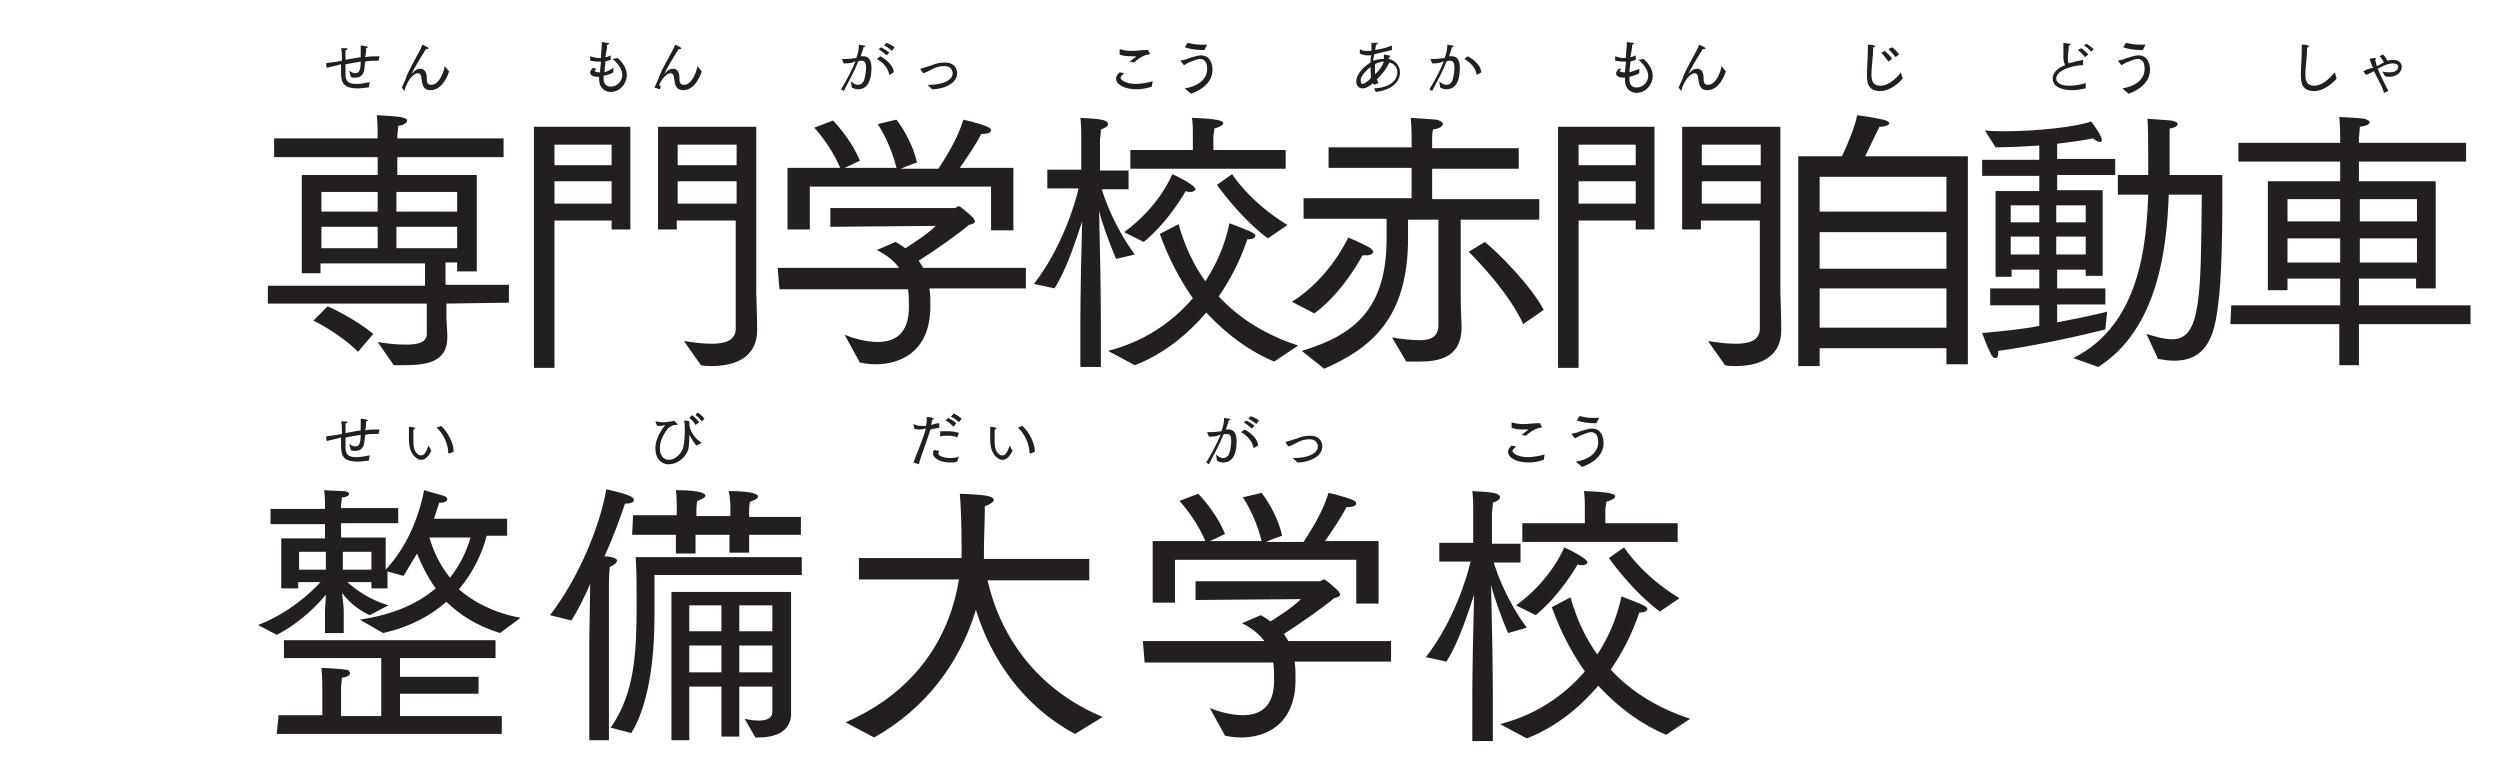 <?xml version="1.0" encoding="utf-8"?>
<!-- Generator: Adobe Illustrator 25.2.0, SVG Export Plug-In . SVG Version: 6.00 Build 0)  -->
<svg version="1.1" id="Layer_1" xmlns="http://www.w3.org/2000/svg" xmlns:xlink="http://www.w3.org/1999/xlink" x="0px" y="0px"
	 viewBox="0 0 280 86.4" style="enable-background:new 0 0 280 86.4;" xml:space="preserve">
<style type="text/css">
	.st0{fill:#231F20;}
</style>
<g>
	<g>
		<path class="st0" d="M30,32l17.6,0l0-2.5l-11.7,0l0,1.1l-2.1,0l0-11l8.5,0l0-2l-11.6,0l0-2.1l11.6,0l0-0.3c0,0,0-1.6-0.1-2.3
			c0.2,0,1.8,0.1,2.6,0.2c0.5,0.1,0.8,0.2,0.8,0.4c0,0.2-0.3,0.5-1,0.6c0,0.2-0.1,1.1-0.1,1.1l0,0.3l11.9,0l0,2.1l-11.9,0l0,2l8.9,0
			l0,10.8l-2.2,0l0-1l-1.3,0l0,2.5l7.1,0l0,2L50,34l0,1.6c0,0.5,0.1,1.5,0.1,2c0,0.1,0,0.1,0,0.2c0,2.9-2.6,3.1-4.9,3.1
			c-0.4,0-0.7,0-1.1,0l-1.8-2.6c0.5,0.1,1.9,0.3,3.1,0.3c1.3,0,2.4-0.2,2.4-1.2l0-3.4L30,34L30,32z M36.7,34.3c0,0,3.1,1.4,5.1,3.1
			l-1.7,2c-2.1-2.1-5-3.5-5-3.5L36.7,34.3z M42.3,23.7l0-2.2l-6.3,0l0,2.2L42.3,23.7z M42.3,27.8l0-2.4l-6.3,0l0,2.4L42.3,27.8z
			 M51.2,23.7l0-2.2l-6.8,0l0,2.2L51.2,23.7z M51.2,27.8l0-2.4l-6.8,0l0,2.4L51.2,27.8z"/>
		<path class="st0" d="M59.8,14.2l10.8,0l0,11.5l-2.1,0l0-1l-6.4,0l0,16.5l-2.3,0L59.8,14.2z M68.5,18.5l0-2.3l-6.4,0l0,2.3
			L68.5,18.5z M68.5,22.8l0-2.5l-6.4,0l0,2.5L68.5,22.8z M76.6,38.2c0.7,0.1,1.9,0.3,3.1,0.3c1.4,0,2.7-0.3,2.7-1.7l0-12.1l-6.6,0
			l0,1l-2.1,0l0-11.5l11,0l0,18.5c0,0,0.1,2.8,0.1,4.3c0,3.1-2.6,4-5.1,4c-0.4,0-0.8,0-1.2-0.1L76.6,38.2z M82.5,18.5l0-2.3l-6.6,0
			l0,2.3L82.5,18.5z M82.5,22.8l0-2.5l-6.6,0l0,2.5L82.5,22.8z"/>
		<path class="st0" d="M87.1,30l13.6,0c-0.5-0.7-1.3-1.4-2.5-2l2.1-0.9c0.4,0.2,0.8,0.5,1.1,0.7c1.1-0.7,2.5-1.6,3.4-2.5L93,25.4
			l0-2.1l13.9,0c0.2,0,0.3-0.2,0.5-0.2c0.2,0,1.4,1.1,1.6,1.3c0.1,0.2,0.2,0.3,0.2,0.4c0,0.2-0.3,0.3-0.7,0.4c-0.6,0.6-4,3-5.6,4
			c0.2,0.3,0.3,0.5,0.5,0.8l11.5,0l0,2.3l-10.8,0c0.1,0.7,0.1,1.3,0.1,1.9c0,0,0,0.1,0,0.1c0,5.2-3.5,6.5-6.1,6.5
			c-0.7,0-1.3-0.1-1.8-0.2l-1.7-3.1c1,0.4,2.4,0.8,3.7,0.8c1.8,0,3.5-0.8,3.5-3.9c0,0,0,0,0-0.1c0-0.6,0-1.2-0.1-1.9l-14.4,0
			L87.1,30z M88.2,18.8l5.9,0c-1.1-2.6-2.9-4.5-2.9-4.5l2.1-0.8c0,0,2,2,3,4.5c0,0-1.2,0.6-1.7,0.8l5.8,0c-0.7-2.9-2.1-4.9-2.1-4.9
			l2.1-0.5c0,0,1.7,2.1,2.3,4.8c0,0-1.2,0.4-1.8,0.7l4.2,0c0.7-1.1,2.1-3.2,2.8-5.5c0,0,1.8,0.4,2.7,0.8c0.3,0.1,0.4,0.3,0.4,0.4
			c0,0.2-0.3,0.4-1,0.4c0,0-0.1,0-0.1,0c-0.6,1.2-1.7,2.8-2.4,3.8l6,0l0,7l-2.5,0l0-4.9l-20.3,0l0,4.8l-2.5,0L88.2,18.8z"/>
		<path class="st0" d="M121,35.9c0-2.1,0.1-7.7,0.2-11.1c-0.7,2.1-1.7,5.3-3.1,7.5l-2.3-0.5c3.1-4,4.6-8.9,5-10.7l-3.5,0l0-2.1
			l3.8,0l0-3.9c0,0,0-1.3-0.1-1.9c2.1,0.1,3.1,0.2,3.1,0.7c0,0.2-0.2,0.4-0.8,0.6c0,0.4-0.1,1.1-0.1,1.1l0,3.5l3.2,0l0,2.1l-3,0
			c0.3,1,1.4,4.2,3.7,7.3L125,29c-0.8-1.9-1.6-4.1-1.9-5.4c0.1,3.8,0.2,9.6,0.2,12.5l0,5l-2.3,0L121,35.9z M124.1,39.3
			c3.9-1,7.1-3.1,9.5-5.9c-1.4-2-2.7-4.4-3.7-7.2l2.1-1.1c0.7,2.5,1.7,4.6,3,6.4c1.3-2,2.2-4.1,2.7-6.5c2.1,0.8,2.9,1.1,2.9,1.4
			c0,0.2-0.3,0.4-0.7,0.4c-0.1,0-0.1,0-0.2,0c-0.8,2.4-1.9,4.5-3.2,6.4c2.4,2.6,5.5,4.4,8.9,5.5l-2.7,1.8c-2.6-1.1-5.2-2.9-7.6-5.5
			c-2.2,2.6-4.9,4.7-8,5.9L124.1,39.3z M125.9,26c4-2.9,5.4-6.5,5.4-6.5s1.5,0.7,2,1.1c0.4,0.2,0.6,0.5,0.6,0.6s-0.2,0.3-0.6,0.3
			c-0.2,0-0.3,0-0.5-0.1c0,0-1.8,3.3-4.7,5.7L125.9,26z M126.6,16.8l7,0l0-2.1c0,0,0-0.9-0.1-1.5c2.8,0.1,3.5,0.3,3.5,0.6
			c0,0.2-0.3,0.4-1,0.6c0,0.3-0.1,0.8-0.1,0.8l0,1.6l8.1,0l0,2.1l-17.4,0L126.6,16.8z M138,19.5c0,0,1.9,3.1,6.2,5.7l-2.2,1.5
			c-3.2-2.4-5.7-6-5.7-6L138,19.5z"/>
		<path class="st0" d="M144.7,33.8c4.3-2.7,6.3-7.2,6.3-7.2s1.7,0.7,2.5,1.2c0.2,0.2,0.3,0.3,0.3,0.4c0,0.2-0.3,0.4-0.8,0.4
			c-0.1,0-0.2,0-0.4,0c0,0-2.2,4.2-5.4,6.5L144.7,33.8z M145.8,39.3c6-1.8,9.5-4.8,9.5-12.6c0-0.1,0-0.2,0-0.2l0-2l-9.3,0l0-2.3
			l12.1,0l0-3.4l-9.3,0l0-2.3l9.3,0l0-1c0,0,0-1.4-0.1-2.3c0,0,1.8,0.1,2.9,0.2c0.4,0.1,0.7,0.3,0.7,0.5c0,0.2-0.3,0.5-1.1,0.6
			c-0.1,0.4-0.1,0.8-0.1,1.2c0,0.2,0,0.3,0,0.3l0,0.6l9.7,0l0,2.3l-9.7,0l0,3.4l12,0l0,2.3l-8.8,0l0,8.5c0,1.8,0.1,3.2,0.1,3.4
			c0,0,0,0,0,0.1c0,3.4-2.4,3.9-4.8,3.9c-0.5,0-0.9,0-1.4,0c0,0-1.4-2.4-1.6-2.7c1.2,0.2,2.3,0.3,3.1,0.3c1.3,0,2.1-0.4,2.1-1.7
			l0-11.8l-3.4,0l0,2.1c0,8.9-4.1,12.3-9.4,14.6L145.8,39.3z M166.3,27.1c1.4,1.1,5.1,4.8,6.6,7.6l-2.3,1.6
			c-1.5-3.3-4.8-6.8-6.1-8.1L166.3,27.1z"/>
		<path class="st0" d="M174.5,14.2l10.8,0l0,11.5l-2.1,0l0-1l-6.4,0l0,16.5l-2.3,0L174.5,14.2z M183.2,18.5l0-2.3l-6.4,0l0,2.3
			L183.2,18.5z M183.2,22.8l0-2.5l-6.4,0l0,2.5L183.2,22.8z M191.3,38.2c0.7,0.1,1.9,0.3,3.1,0.3c1.4,0,2.7-0.3,2.7-1.7l0-12.1
			l-6.6,0l0,1l-2.1,0l0-11.5l11,0l0,18.5c0,0,0.1,2.8,0.1,4.3c0,3.1-2.6,4-5.1,4c-0.4,0-0.8,0-1.2-0.1L191.3,38.2z M197.2,18.5
			l0-2.3l-6.6,0l0,2.3L197.2,18.5z M197.2,22.8l0-2.5l-6.6,0l0,2.5L197.2,22.8z"/>
		<path class="st0" d="M201.4,17.5l4.9,0c0.8-1.7,1.5-3.5,1.7-4.6c0,0,1.6,0.2,2.9,0.5c0.5,0.1,0.7,0.3,0.7,0.4
			c0,0.2-0.4,0.4-1.1,0.4c0,0-0.9,1.8-1.6,3.3l11.5,0l0,23.3l-2.4,0l0-1.8l-14.2,0l0,2l-2.4,0L201.4,17.5z M218,23.7l0-3.9l-14.2,0
			l0,3.9L218,23.7z M218,30.1l0-4.1l-14.2,0l0,4.1L218,30.1z M218,36.7l0-4.4l-14.2,0l0,4.4L218,36.7z"/>
		<path class="st0" d="M222.9,32.3l5.5,0l0-2.1l-3.1,0V31l-1.8,0l0-9.6l4.9,0l0-1.7l-6.4,0l0-1.8l6.4,0l0-1.6
			c-1.6,0.1-3.4,0.2-4.9,0.2l-1.2-1.9c0.7,0.1,1.5,0.1,2.3,0.1c3.5,0,8.1-0.5,9.6-1.1c0,0,0.8,1,1.1,1.7c0.1,0.2,0.1,0.3,0.1,0.4
			c0,0.2-0.1,0.2-0.2,0.2c-0.2,0-0.4-0.1-0.8-0.4c-0.9,0.2-2.4,0.4-4,0.6l0,1.7l6.5,0l0,1.8l-6.5,0l0,1.7l5.1,0l0,9.6l-1.9,0l0-0.7
			l-3.2,0l0,2.1l5.4,0l0,1.8l-5.4,0l0,2c2.7-0.5,4.9-1,5.6-1.2l-0.2,2c-2.4,0.6-7.6,1.8-12,2.4c0,0.1,0,0.2,0,0.2
			c0,0.4-0.1,0.6-0.3,0.6c-0.2,0-0.3-0.1-0.5-0.4c-0.5-1-1-2.4-1-2.4c2.1-0.2,4.4-0.4,6.4-0.8l0-2.3l-5.5,0L222.9,32.3z M228.4,24.9
			l0-1.9l-3.2,0l0,1.9L228.4,24.9z M228.4,28.5l0-2l-3.2,0l0,2L228.4,28.5z M233.6,24.9l0-1.9l-3.3,0l0,1.9L233.6,24.9z M233.6,28.5
			l0-2l-3.3,0l0,2L233.6,28.5z M232.2,40.1c7.5-3.7,8.2-12.8,8.4-18.3l-3.4,0l0-2.2l3.4,0c0-0.5,0-1.1,0-1.7c0-1.9,0-3.9-0.1-4.6
			c0,0,1.6,0.1,2.7,0.2c0.4,0.1,0.7,0.2,0.7,0.4c0,0.2-0.3,0.4-0.9,0.5c0,1.2,0,3.5,0,5.2l5.9,0c0,4.6,0.1,13.1-0.9,17
			c-0.7,2.7-2.2,3.8-4.5,3.8c-0.6,0-1.2-0.1-1.8-0.2l-1.3-2.8c1,0.3,2,0.6,2.9,0.6c3.2,0,3.2-4.8,3.3-16.2l-3.7,0
			c-0.2,5.7-1.1,15-7.9,19.3L232.2,40.1z"/>
		<path class="st0" d="M249.9,34.2l12.2,0l0-3l-5.9,0v1.3l-2.2,0l0-12.2l8.1,0v-2.2l-11.4,0l0-2.1l11.4,0v-0.5c0,0,0-1.7-0.1-2.4
			c0,0,2.1,0.1,2.8,0.2c0.3,0.1,0.6,0.2,0.6,0.4c0,0.2-0.3,0.4-1.1,0.5c0,0.4-0.1,1.2-0.1,1.2V16l12,0l0,2.1l-12,0l0,2.2l8.6,0l0,12
			l-2.2,0l0-1.1l-6.4,0l0,3l12.5,0l0,2.1l-12.5,0l0,4.6l-2.2,0l0-4.6l-12.2,0L249.9,34.2z M262.1,24.8l0-2.5l-5.9,0l0,2.5
			L262.1,24.8z M262.1,29.4l0-2.7l-5.9,0l0,2.7L262.1,29.4z M270.7,24.8v-2.5l-6.4,0l0,2.5L270.7,24.8z M270.7,29.4l0-2.7l-6.4,0
			v2.7L270.7,29.4z"/>
		<path class="st0" d="M28.9,70c3.4-1.3,5.9-3.6,7-4.8l-2.5,0l0,0.7l-1.9,0l0-5.6l4.9,0l0-1.6l-6.1,0l0-1.7l6.1,0l0-0.4
			c0,0,0-1.2-0.1-1.7c0,0,1.6,0.1,2.1,0.1c0.5,0,0.7,0.2,0.7,0.3c0,0.2-0.3,0.4-0.8,0.4c0,0.2-0.1,0.8-0.1,0.8l0,0.4l6.4,0l0,1.7
			l-6.4,0l0,1.6l5,0l0,3.6c3-3.2,4-7.3,4.3-8.9c0,0,1.7,0.5,2.1,0.6c0.4,0.1,0.5,0.3,0.5,0.4c0,0.2-0.3,0.4-0.7,0.4c0,0-0.1,0-0.2,0
			c-0.2,0.6-0.4,1.2-0.6,1.8l8.2,0l0,1.9l-2.3,0c-0.4,1.7-1.4,4-3.1,6c1.6,1.4,3.8,2.6,6.9,3.2l-2.3,1.7c-2.6-0.8-4.6-2.1-6-3.5
			c-1.7,1.5-4,2.8-7.1,3.5l-2.6-1.5c4-0.6,6.6-1.9,8.5-3.5c-1-1.4-1.6-2.7-2.1-3.9c-0.5,0.8-1,1.7-1.5,2.5L43.4,64l0,1.9l-1.8,0
			l0-0.7l-2.7,0c0.8,0.7,2.3,1.9,4.6,2.6l-2.1,1.1c-1.5-0.7-2.5-1.7-3.1-2.5c0.1,0.7,0.2,1.6,0.2,2.1l0,2.4l-2.1,0l0-2.4
			c0-0.7,0.1-1.3,0.1-1.9c-1,1.2-2.8,3.1-5.5,4.5L28.9,70z M31.2,80.1l4.9,0l0-3c0,0,0-1.6-0.1-2.3c0,0,2.1,0.1,2.7,0.2
			c0.3,0,0.5,0.2,0.5,0.4c0,0.2-0.2,0.4-0.9,0.5l-0.1,1.1l0,3.2l4.5,0l0-6.5l-10.9,0l0-2l23.7,0l0,2l-10.7,0l0,2.1l8.8,0l0,1.9
			l-8.8,0l0,2.5l11.4,0l0,2l-25.2,0L31.2,80.1z M36.5,63.8l0-2l-3,0l0,2L36.5,63.8z M41.6,63.8l0-2l-3.2,0l0,2L41.6,63.8z
			 M48.1,60.2c0.3,1.1,1,2.9,2.3,4.5c1.2-1.5,1.9-3.1,2.3-4.5L48.1,60.2z"/>
		<path class="st0" d="M66,71.7l0.1-6.3c-0.6,1.4-1.3,2.8-2.1,4.1l-2.4-0.6c3.4-4.4,5.7-10.4,6.3-14.1c2.7,0.6,3.1,0.9,3.1,1.2
			c0,0.2-0.3,0.4-0.8,0.4c-0.1,0-0.1,0-0.2,0c-0.5,1.5-1.2,3.5-2.3,5.9c0.4,0,0.7,0.1,0.8,0.1c0.4,0.1,0.6,0.2,0.6,0.4
			c0,0.2-0.3,0.5-0.8,0.7c-0.1,0.9-0.1,1.9-0.1,1.9l0,17.5l-2.2,0L66,71.7z M68.4,81.5c2.7-3.9,2.9-8.4,2.9-13.8
			c0-1.8,0-3.8-0.1-5.3l18.6,0l0,2l-16.5,0c0,0.5,0,2.9,0,4.6c0,8-1.7,11.7-2.6,13.1L68.4,81.5z M70.9,57.7l4.9,0l0-0.9
			c0,0,0-1.3-0.1-1.9c3.2,0,3.3,0.5,3.3,0.6c0,0.2-0.3,0.4-0.9,0.6c-0.1,0.4-0.1,1-0.1,1l0,0.7l3.8,0l0-0.9c0,0,0-1.3-0.2-1.9
			c3.2,0,3.3,0.5,3.3,0.6c0,0.2-0.3,0.4-0.9,0.6c-0.1,0.4-0.1,1-0.1,1l0,0.7l5.8,0l0,2l-5.8,0l0,2l-2.2,0l0-2l-3.8,0l0,2.1l-2.2,0
			l0-2.1l-4.9,0L70.9,57.7z M75.2,66.3l13.4,0l0,10.9l0,2.6c0,0,0,0.1,0,0.1c0,2.2-2,2.7-3.7,2.7c-0.1,0-0.2,0-0.3,0l-1.2-2.1
			c0.3,0.1,1,0.2,1.6,0.2c0.8,0,1.5-0.2,1.5-1l0-2.8l-3.7,0l0,5.6l-2,0l0-5.6l-3.6,0l0,6l-2,0L75.2,66.3z M80.8,70.7l0-2.9l-3.6,0
			l0,2.9L80.8,70.7z M80.8,75.3l0-3l-3.6,0l0,3L80.8,75.3z M86.5,70.7l0-2.9l-3.7,0l0,2.9L86.5,70.7z M86.5,75.3l0-3l-3.7,0l0,3
			L86.5,75.3z"/>
		<path class="st0" d="M94.7,80.9c8.5-3.7,11.8-10.3,12.7-16l-11.2,0l0-2.4l11.5,0c0-0.4,0-0.8,0-1.2c0-2.7-0.1-4.9-0.2-6
			c3.1,0.1,3.8,0.3,3.8,0.7c0,0.2-0.4,0.5-1,0.7c0,0.1,0,0.2,0,0.4c0,1.1-0.1,3.2-0.1,4.5c0,0.3,0,0.7,0,1l11.8,0l0,2.4l-11.4,0
			c1.5,6.5,5.7,12.3,12.9,15.3l-3.1,1.9c-5.8-3.1-9.4-8.4-11.1-13.9c-1.8,6-5.7,11.1-11.4,14.3L94.7,80.9z"/>
		<path class="st0" d="M128,71.8l13.6,0c-0.5-0.7-1.3-1.4-2.5-2l2.1-0.9c0.4,0.2,0.8,0.5,1.1,0.7c1.1-0.7,2.5-1.6,3.4-2.5l-11.8,0.1
			l0-2.1l13.9,0c0.2,0,0.3-0.2,0.5-0.2c0.2,0,1.4,1.1,1.6,1.3c0.1,0.2,0.2,0.3,0.2,0.4c0,0.2-0.3,0.3-0.7,0.4c-0.6,0.6-4,3-5.6,4
			c0.2,0.3,0.3,0.5,0.5,0.8l11.5,0l0,2.3l-10.8,0c0.1,0.7,0.1,1.3,0.1,1.9c0,0,0,0.1,0,0.1c0,5.2-3.5,6.5-6.1,6.5
			c-0.7,0-1.3-0.1-1.8-0.2l-1.7-3.1c1,0.4,2.4,0.8,3.7,0.8c1.8,0,3.5-0.8,3.5-3.9c0,0,0,0,0-0.1c0-0.6,0-1.2-0.1-1.9l-14.4,0
			L128,71.8z M129.1,60.6l5.9,0c-1.1-2.6-2.9-4.5-2.9-4.5l2.1-0.8c0,0,2,2,3,4.5c0,0-1.2,0.6-1.7,0.8l5.8,0
			c-0.7-2.9-2.1-4.9-2.1-4.9l2.1-0.5c0,0,1.7,2.1,2.3,4.8c0,0-1.2,0.4-1.8,0.7l4.2,0c0.7-1.1,2.1-3.2,2.8-5.5c0,0,1.8,0.4,2.7,0.8
			c0.3,0.1,0.4,0.3,0.4,0.4c0,0.2-0.3,0.4-1,0.4c0,0-0.1,0-0.1,0c-0.6,1.2-1.7,2.8-2.4,3.8l6,0l0,7l-2.5,0l0-4.9l-20.3,0l0,4.8
			l-2.5,0L129.1,60.6z"/>
		<path class="st0" d="M164.9,77.7c0-2.1,0.1-7.7,0.2-11.1c-0.7,2.1-1.7,5.3-3.1,7.5l-2.3-0.5c3.1-4,4.6-8.9,5-10.7l-3.5,0l0-2.1
			l3.8,0l0-3.9c0,0,0-1.3-0.1-1.9c2.1,0.1,3.1,0.2,3.1,0.7c0,0.2-0.2,0.4-0.8,0.6c0,0.4-0.1,1.1-0.1,1.1l0,3.5l3.2,0l0,2.1l-3,0
			c0.3,1,1.4,4.2,3.7,7.3l-2.1,0.6c-0.8-1.9-1.6-4.1-1.9-5.4c0.1,3.8,0.2,9.6,0.2,12.5l0,5l-2.3,0L164.9,77.7z M168,81.1
			c3.9-1,7.1-3.1,9.5-5.9c-1.4-2-2.7-4.4-3.7-7.2l2.1-1.1c0.7,2.5,1.7,4.6,3,6.4c1.3-2,2.2-4.1,2.7-6.5c2.1,0.8,2.9,1.1,2.9,1.4
			c0,0.2-0.3,0.4-0.7,0.4c-0.1,0-0.1,0-0.2,0c-0.8,2.4-1.9,4.5-3.2,6.4c2.4,2.6,5.5,4.4,8.9,5.5l-2.7,1.8c-2.6-1.1-5.2-2.9-7.6-5.5
			c-2.2,2.6-4.9,4.7-8,5.9L168,81.1z M169.8,67.8c4-2.9,5.4-6.5,5.4-6.5s1.5,0.7,2,1.1c0.4,0.2,0.6,0.5,0.6,0.6s-0.2,0.3-0.6,0.3
			c-0.2,0-0.3,0-0.5-0.1c0,0-1.8,3.3-4.7,5.7L169.8,67.8z M170.5,58.6l7,0l0-2.1c0,0,0-0.9-0.1-1.5c2.8,0.1,3.5,0.3,3.5,0.6
			c0,0.2-0.3,0.4-1,0.6c0,0.3-0.1,0.8-0.1,0.8l0,1.6l8.1,0l0,2.1l-17.4,0L170.5,58.6z M181.9,61.3c0,0,1.9,3.1,6.2,5.7l-2.2,1.5
			c-3.2-2.4-5.7-6-5.7-6L181.9,61.3z"/>
	</g>
	<g>
		<path class="st0" d="M36.5,7.1C36.5,7.1,36.5,7.1,36.5,7.1C36.5,7.1,36.5,7.1,36.5,7.1C36.8,7,37.2,7,37.8,6.9l0.5-0.1
			c0-0.6,0-1.1-0.1-1.4c0,0,0.4,0,0.6,0c0.1,0,0.1,0,0.1,0.1c0,0.1-0.1,0.1-0.2,0.1c0,0.1,0,0.1,0,0.2c0,0.2,0,0.5,0,0.9
			c0.5-0.1,1.1-0.2,1.7-0.3c0-0.3,0-0.5,0-0.7c0-0.3,0-0.5,0-0.6c0,0,0.4,0,0.6,0.1c0.1,0,0.2,0,0.2,0.1c0,0-0.1,0.1-0.2,0.1
			c0,0.2,0,0.6-0.1,1c0.5-0.1,1-0.1,1.6-0.1l-0.1,0.5c-0.1,0-0.2,0-0.3,0c-0.4,0-0.8,0-1.2,0.1c0,0.3-0.1,0.6-0.1,0.9
			c-0.1,0.7-0.6,0.9-1,0.9c-0.2,0-0.4,0-0.5-0.1l-0.2-0.7c0.1,0.1,0.4,0.3,0.7,0.3c0.4,0,0.6-0.3,0.6-1.3c-0.6,0.1-1.2,0.2-1.7,0.3
			c0,0.3,0,0.6,0,0.8c0,0.1,0,0.2,0,0.3c0,0.7,0.2,1.1,1.2,1.1c0.5,0,1-0.1,1.5-0.2l-0.1,0.6c-0.3,0-0.8,0.1-1.2,0.1
			c-1.7,0-1.9-0.7-1.9-1.8c0-0.1,0-0.1,0-0.2c0-0.2,0-0.4,0-0.7c-0.7,0.2-1.3,0.3-1.6,0.4L36.5,7.1z"/>
		<path class="st0" d="M45,9.8c0.3-0.7,0.5-1,0.5-1.2c0.8-1.8,1.6-2.9,1.8-3.6C47.5,5.1,48,5.3,48,5.4c0,0.1-0.1,0.1-0.2,0.1
			c0,0,0,0-0.1,0c-1.5,2.4-1.6,2.8-1.6,2.8c0,0,0,0,0,0c0.4-0.5,0.7-0.6,1-0.6c0.5,0,0.7,0.5,0.7,1c0,0.4,0,0.8,0.5,0.8
			c1,0,1.5-1.8,1.5-2.1l0.5,0.6c-0.1,0.3-0.7,2.1-2.1,2.1c-0.8,0-0.9-0.6-1-1.3c0-0.3-0.1-0.6-0.4-0.6c-0.4,0-1,0.6-1.3,1.4
			c-0.1,0.1-0.1,0.3-0.2,0.6L45,9.8z"/>
	</g>
	<g>
		<path class="st0" d="M66.8,7.7c-0.1,0.1-0.2,0.2-0.2,0.2c0,0.1,0.2,0.2,0.4,0.2c0,0,0,0,0.1,0c0,0,0.1,0,0.1,0
			c0-0.4,0.1-0.8,0.1-1.2c-0.1,0-0.2,0-0.3,0c-0.4,0-0.8-0.1-0.9-0.1c0,0,0-0.4,0-0.5c0,0,0,0,0,0c0,0,0,0,0,0
			c0.3,0.1,0.6,0.2,1,0.2c0.1,0,0.1,0,0.2,0c0-0.6,0.1-1.1,0.1-1.5c0-0.1,0-0.2,0-0.3c0,0,0,0,0,0c0,0,0.5,0.1,0.7,0.1
			c0.1,0,0.1,0,0.1,0.1C68.2,5,68.1,5,68,5c0,0.4-0.1,0.9-0.2,1.4c0.2,0,0.4-0.1,0.6-0.2l0,0.5c-0.2,0.1-0.4,0.1-0.6,0.2
			c0,0.4-0.1,0.8-0.1,1.2C68,8,68.4,7.8,68.7,7.6l0,0.5c-0.3,0.2-0.7,0.3-1.1,0.4c0,0.1,0,0.2,0,0.3c0,0.7,0.4,0.9,0.8,0.9
			c0.8,0,1.3-0.7,1.3-1.3c0-0.7-0.6-1.4-1.1-1.8l0.6-0.1c0.5,0.5,1,1.1,1,1.9c0,1-0.8,1.9-1.8,1.9c-0.8,0-1.3-0.6-1.3-1.4
			c0,0,0,0,0,0c0-0.1,0-0.2,0-0.3c0,0-0.1,0-0.1,0c-0.2,0-0.9,0-0.9-0.5c0-0.1,0.1-0.3,0.3-0.5L66.8,7.7z"/>
		<path class="st0" d="M73.3,9.8c0.3-0.7,0.5-1,0.5-1.2c0.8-1.8,1.6-2.9,1.8-3.6c0.2,0.1,0.7,0.3,0.7,0.4c0,0.1-0.1,0.1-0.2,0.1
			c0,0,0,0-0.1,0c-1.5,2.4-1.6,2.8-1.6,2.8c0,0,0,0,0,0c0.4-0.5,0.7-0.6,1-0.6c0.5,0,0.7,0.5,0.7,1c0,0.4,0,0.8,0.5,0.8
			c1,0,1.5-1.8,1.5-2.1l0.5,0.6c-0.1,0.3-0.7,2.1-2.1,2.1c-0.8,0-0.9-0.6-1-1.3c0-0.3-0.1-0.6-0.4-0.6c-0.4,0-1,0.6-1.3,1.4
			C74.1,9.5,74,9.7,73.9,10L73.3,9.8z"/>
	</g>
	<g>
		<path class="st0" d="M94.2,10c0.6-1,1.2-2.1,1.6-3.1c-0.1,0-0.2,0-0.3,0.1c-0.4,0.1-0.7,0.1-0.9,0.1c0,0-0.1,0-0.1,0l-0.2-0.5
			c0,0,0,0,0,0c0,0,0,0,0,0c0,0,0,0,0,0c0.1,0,0.3,0,0.5,0c0.3,0,0.9-0.1,1.1-0.1c0.2-0.5,0.3-1,0.3-1.5c0,0,0.5,0.1,0.6,0.1
			c0.1,0,0.1,0.1,0.1,0.1c0,0-0.1,0.1-0.2,0.1c0,0.2-0.2,0.6-0.3,1l0.1,0c0.1,0,0.1,0,0.2,0c0.7,0,0.9,0.6,0.9,1.3
			c0,2.1-0.9,2.4-1.5,2.4c-0.3,0-0.5-0.1-0.7-0.2l-0.1-0.7c0.2,0.2,0.5,0.4,0.8,0.4c0.3,0,0.6-0.2,0.7-0.6c0.1-0.3,0.2-0.9,0.2-1.3
			c0-0.5-0.1-0.8-0.5-0.8c-0.1,0-0.3,0-0.4,0.1c-0.4,1.1-1,2.1-1.6,3.3L94.2,10z M98.6,6.3c0.9,0.5,1.5,1.2,1.5,1.8l-0.5,0.3
			c0,0,0,0,0,0c0,0,0,0,0,0c-0.1-0.6-0.5-1.3-1.4-1.8c0,0,0,0,0,0c0,0,0,0,0,0L98.6,6.3z M98.7,5.3c0.2,0.1,0.7,0.4,0.9,0.6
			l-0.3,0.3c-0.2-0.2-0.6-0.5-0.9-0.7L98.7,5.3z M99.3,4.8c0.2,0.1,0.7,0.3,0.9,0.5l-0.3,0.4c-0.2-0.2-0.6-0.5-0.9-0.6L99.3,4.8z"/>
		<path class="st0" d="M103.1,7.8C103.1,7.8,103.1,7.8,103.1,7.8c0-0.1,0-0.1,0-0.1c0.4-0.1,0.9-0.3,1.3-0.4
			c0.4-0.2,0.9-0.3,1.4-0.3c1.2,0,1.4,0.8,1.4,1.2c0,1.2-1.6,1.8-2.8,1.8c-0.2-0.2-0.5-0.5-0.5-0.5c0.1,0,0.1,0,0.2,0
			c1.2,0,2.6-0.4,2.6-1.3c0-0.3-0.2-0.8-0.9-0.8c-0.5,0-0.9,0.1-1.3,0.3c-0.4,0.2-0.7,0.4-1.1,0.5L103.1,7.8z"/>
	</g>
	<g>
		<path class="st0" d="M125.9,8.2c-0.3,0.3-0.4,0.4-0.4,0.5c0,0.3,0.7,0.7,1.7,0.7c0.5,0,1.2-0.1,1.9-0.3l-0.1,0.6
			c-0.6,0.2-1.1,0.3-1.7,0.3c-1.3,0-2.3-0.5-2.3-1.2c0-0.3,0.2-0.5,0.4-0.7L125.9,8.2z M125.4,5.5c0.3,0.1,0.8,0.2,1.3,0.2
			c0.5,0,1.1-0.1,1.7-0.1c0,0,0.1,0,0.1,0c0,0,0,0,0.1,0c0,0.1,0.2,0.4,0.2,0.4c0,0,0,0-0.1,0.1c-0.2,0-0.8,0.1-1.7,0.9l-0.5-0.1
			c0.2-0.1,0.5-0.4,0.7-0.5c0,0,0,0,0-0.1c0,0,0,0-0.1,0c-0.1,0-0.2,0-0.3,0c-0.5,0-1,0-1.4-0.2L125.4,5.5z"/>
		<path class="st0" d="M132.7,9.9c1.3-0.2,2.5-0.9,2.5-2.2c0-0.4-0.1-1.1-0.8-1.1c-0.3,0-0.7,0.2-1,0.3c-0.3,0.1-0.6,0.3-0.8,0.4
			l-0.4-0.5c0,0,0,0,0,0c0,0,0,0,0,0c0.3-0.1,0.6-0.1,1-0.3c0.4-0.1,0.9-0.3,1.3-0.3c1,0,1.3,0.9,1.3,1.6c0,1.5-1.3,2.3-2.4,2.7
			L132.7,9.9z M133,4.8c0.5,0.1,0.9,0.2,1.4,0.2c0.3,0,0.5,0,0.8,0l-0.3,0.6c-0.1,0-0.2,0-0.3,0c-0.6,0-1.3-0.1-1.9-0.3L133,4.8z"/>
	</g>
	<g>
		<path class="st0" d="M153.9,9.9c1.8-0.1,2.6-0.9,2.6-1.8c0-0.6-0.4-1-0.9-1.1c-0.3,0.7-0.8,1.3-1.4,1.9c0.1,0.1,0.1,0.3,0.2,0.4
			l-0.5,0.2c0,0-0.1-0.1-0.1-0.2c-0.5,0.4-0.8,0.6-1.2,0.6c-0.4,0-0.7-0.3-0.7-0.8c0-0.8,0.9-1.7,1.6-2.1c0-0.3,0-0.6,0.1-0.8
			c-0.2,0-0.4,0-0.5,0c-0.3,0-0.6-0.1-0.8-0.2c0,0,0-0.5,0-0.5c0,0,0,0,0,0c0,0,0,0,0,0c0,0,0,0,0,0c0.3,0.2,0.5,0.2,0.9,0.2
			c0.1,0,0.2,0,0.4,0c0-0.2,0-0.5,0-0.7c0,0,0-0.1,0-0.2c0,0,0.4,0,0.6,0c0.1,0,0.1,0,0.1,0.1c0,0.1-0.1,0.1-0.2,0.1
			c0,0.1,0,0.3-0.1,0.6c0.7-0.1,1.4-0.3,1.9-0.5l0,0.5c-0.7,0.2-1.4,0.3-2,0.5c0,0.2-0.1,0.5-0.1,0.7c0.6-0.2,1.1-0.2,1.2-0.2
			c0,0,0,0,0-0.1c0-0.2,0-0.3,0-0.4c0.4,0.1,0.7,0.1,0.7,0.2c0,0,0,0.1-0.1,0.1c0,0.1,0,0.1-0.1,0.2c0.6,0.1,1.3,0.6,1.3,1.5
			c0,1.2-1.1,2-2.7,2.2L153.9,9.9z M153.5,7.8c0-0.1,0-0.2,0-0.3c-0.5,0.4-1.1,1-1.1,1.5c0,0.4,0.2,0.4,0.2,0.4
			c0.2,0,0.6-0.3,0.9-0.6C153.6,8.4,153.5,8.1,153.5,7.8z M155,6.9c-0.3,0-0.7,0.1-1,0.3c0,0.2,0,0.5,0,0.6c0,0.3,0,0.5,0,0.5
			C154.5,7.9,154.8,7.4,155,6.9L155,6.9z"/>
		<path class="st0" d="M160.1,10c0.6-1,1.2-2.1,1.6-3.1c-0.1,0-0.2,0-0.3,0.1c-0.4,0.1-0.7,0.1-0.9,0.1c0,0-0.1,0-0.1,0l-0.2-0.5
			c0,0,0,0,0,0c0,0,0,0,0,0c0,0,0,0,0,0c0.1,0,0.3,0,0.5,0c0.3,0,0.9-0.1,1.1-0.1c0.2-0.5,0.3-1,0.3-1.5c0,0,0.5,0.1,0.6,0.1
			c0.1,0,0.1,0.1,0.1,0.1c0,0-0.1,0.1-0.2,0.1c0,0.2-0.2,0.6-0.3,1l0.1,0c0.1,0,0.1,0,0.2,0c0.7,0,0.9,0.6,0.9,1.3
			c0,2.1-0.9,2.4-1.5,2.4c-0.3,0-0.5-0.1-0.7-0.2l-0.1-0.7c0.2,0.2,0.5,0.4,0.8,0.4c0.3,0,0.6-0.2,0.7-0.6c0.1-0.3,0.2-0.9,0.2-1.3
			c0-0.5-0.1-0.8-0.5-0.8c-0.1,0-0.3,0-0.4,0.1c-0.4,1.1-1,2.1-1.6,3.3L160.1,10z M164.4,6.3c0.9,0.5,1.5,1.2,1.5,1.8l-0.5,0.3
			c0,0,0,0,0,0c0,0,0,0,0,0c-0.1-0.6-0.5-1.3-1.4-1.8c0,0,0,0,0,0c0,0,0,0,0,0L164.4,6.3z"/>
	</g>
	<g>
		<path class="st0" d="M181.6,7.7c-0.1,0.1-0.2,0.2-0.2,0.2c0,0.1,0.2,0.2,0.4,0.2c0,0,0,0,0.1,0c0,0,0.1,0,0.1,0
			c0-0.4,0.1-0.8,0.1-1.2c-0.1,0-0.2,0-0.3,0c-0.4,0-0.8-0.1-0.9-0.1c0,0,0-0.4,0-0.5c0,0,0,0,0,0c0,0,0,0,0,0
			c0.3,0.1,0.6,0.2,1,0.2c0.1,0,0.1,0,0.2,0c0-0.6,0.1-1.1,0.1-1.5c0-0.1,0-0.2,0-0.3c0,0,0,0,0,0c0,0,0.5,0.1,0.7,0.1
			c0.1,0,0.1,0,0.1,0.1c0,0-0.1,0.1-0.2,0.1c0,0.4-0.1,0.9-0.2,1.4c0.2,0,0.4-0.1,0.6-0.2l0,0.5c-0.2,0.1-0.4,0.1-0.6,0.2
			c0,0.4-0.1,0.8-0.1,1.2c0.3-0.1,0.7-0.2,1.1-0.4l0,0.5c-0.3,0.2-0.7,0.3-1.1,0.4c0,0.1,0,0.2,0,0.3c0,0.7,0.4,0.9,0.8,0.9
			c0.8,0,1.3-0.7,1.3-1.3c0-0.7-0.6-1.4-1.1-1.8l0.6-0.1c0.5,0.5,1,1.1,1,1.9c0,1-0.8,1.9-1.8,1.9c-0.8,0-1.3-0.6-1.3-1.4
			c0,0,0,0,0,0c0-0.1,0-0.2,0-0.3c0,0-0.1,0-0.1,0c-0.2,0-0.9,0-0.9-0.5c0-0.1,0.1-0.3,0.3-0.5L181.6,7.7z"/>
		<path class="st0" d="M188,9.8c0.3-0.7,0.5-1,0.5-1.2c0.8-1.8,1.6-2.9,1.8-3.6c0.2,0.1,0.7,0.3,0.7,0.4c0,0.1-0.1,0.1-0.2,0.1
			c0,0,0,0-0.1,0c-1.5,2.4-1.6,2.8-1.6,2.8c0,0,0,0,0,0c0.4-0.5,0.7-0.6,1-0.6c0.5,0,0.7,0.5,0.7,1c0,0.4,0,0.8,0.5,0.8
			c1,0,1.5-1.8,1.5-2.1l0.5,0.6c-0.1,0.3-0.7,2.1-2.1,2.1c-0.8,0-0.9-0.6-1-1.3c0-0.3-0.1-0.6-0.4-0.6c-0.4,0-1,0.6-1.3,1.4
			c-0.1,0.1-0.1,0.3-0.2,0.6L188,9.8z"/>
	</g>
	<g>
		<path class="st0" d="M213.1,8.8c-0.5,0.6-1.5,1.4-2.5,1.4c-1.5,0-1.5-1.1-1.5-1.9c0-0.8,0.1-1.8,0.1-2.8c0-0.2,0-0.3,0-0.5
			c0.1,0,0.5,0,0.7,0.1c0.1,0,0.1,0.1,0.1,0.1c0,0.1-0.1,0.1-0.2,0.1c0,1-0.2,2.2-0.2,3c0,0.8,0.2,1.3,1,1.3c1.1,0,2.1-1.2,2.3-1.5
			L213.1,8.8z M211.1,5.7c0.2,0.2,0.7,0.6,0.8,0.9l-0.4,0.3c-0.2-0.3-0.6-0.8-0.8-1L211.1,5.7z M211.9,5.3c0.2,0.1,0.6,0.5,0.8,0.8
			l-0.4,0.3c-0.2-0.3-0.6-0.7-0.8-0.9L211.9,5.3z"/>
	</g>
	<g>
		<path class="st0" d="M233.6,9.9c-0.5,0.1-1,0.2-1.5,0.2c-1,0-2.2-0.3-2.2-1.3c0-0.7,0.6-1.2,1.4-1.5c-0.1-0.2-0.2-0.5-0.2-0.9
			c0-0.2,0-0.5,0-0.8c0-0.1,0-0.1,0-0.2c0-0.2,0-0.4,0-0.6c0,0,0,0,0,0c0,0,0,0,0,0c0.1,0,0.6,0.1,0.7,0.1c0.1,0,0.1,0,0.1,0.1
			c0,0,0,0.1-0.2,0.1c0,0.5-0.1,1.1-0.1,1.2c0,0,0,0.1,0,0.1c0,0.3,0,0.5,0.1,0.7c0.2-0.1,0.5-0.1,0.7-0.2c0.3-0.1,0.6-0.1,0.9-0.2
			c0,0,0,0,0,0c0,0,0,0,0,0l0,0.6c-1,0-3,0.5-3,1.5c0,0.5,0.6,0.8,1.4,0.8c0.6,0,1.3-0.1,1.9-0.3L233.6,9.9z M233.1,5.4
			c0.2,0.1,0.6,0.5,0.8,0.7l-0.4,0.3c-0.2-0.3-0.5-0.6-0.8-0.8L233.1,5.4z M233.7,4.9c0.1,0.1,0.6,0.4,0.8,0.6l-0.3,0.3
			c-0.2-0.3-0.6-0.6-0.8-0.7L233.7,4.9z"/>
		<path class="st0" d="M237.7,9.9c1.3-0.2,2.5-0.9,2.5-2.2c0-0.4-0.1-1.1-0.8-1.1c-0.3,0-0.7,0.2-1,0.3c-0.3,0.1-0.6,0.3-0.8,0.4
			l-0.4-0.5c0,0,0,0,0,0c0,0,0,0,0,0c0.3-0.1,0.6-0.1,1-0.3c0.4-0.1,0.9-0.3,1.3-0.3c1,0,1.3,0.9,1.3,1.6c0,1.5-1.3,2.3-2.4,2.7
			L237.7,9.9z M238.1,4.8c0.5,0.1,0.9,0.2,1.4,0.2c0.3,0,0.5,0,0.8,0l-0.3,0.6c-0.1,0-0.2,0-0.3,0c-0.6,0-1.3-0.1-1.9-0.3L238.1,4.8
			z"/>
	</g>
	<g>
		<path class="st0" d="M261.7,8.8c-0.5,0.6-1.5,1.4-2.5,1.4c-1.5,0-1.5-1.1-1.5-1.9c0-0.8,0.1-1.8,0.1-2.8c0-0.2,0-0.3,0-0.5
			c0.1,0,0.5,0,0.7,0.1c0.1,0,0.1,0.1,0.1,0.1c0,0.1-0.1,0.1-0.2,0.1c0,1-0.2,2.2-0.2,3c0,0.8,0.2,1.3,1,1.3c1.1,0,2-1.2,2.3-1.5
			L261.7,8.8z"/>
		<path class="st0" d="M264.7,8C264.6,8,264.6,8,264.7,8C264.6,7.9,264.7,7.9,264.7,8c0.3-0.2,0.6-0.3,1-0.4l0.1,0
			c-0.2-0.3-0.3-0.7-0.4-1c0,0,0.3-0.1,0.5-0.1c0,0,0.1,0,0.1,0c0.1,0,0.1,0,0.1,0.1c0,0,0,0.1-0.1,0.1c0.1,0.2,0.1,0.4,0.2,0.7
			c0.3-0.1,0.5-0.3,0.8-0.4c-0.1-0.2-0.2-0.4-0.5-0.7l0.4-0.2c0.2,0.2,0.4,0.5,0.5,0.7c0.3-0.1,0.5-0.1,0.6-0.1c0.7,0,1,0.4,1,0.8
			c0,0.5-0.5,1.1-1.4,1.1c-0.2,0-0.4,0-0.5-0.1L266.8,8c0.3,0.1,0.6,0.1,0.9,0.1c0.8,0,0.9-0.5,0.9-0.6c0-0.3-0.3-0.4-0.6-0.4
			c-0.4,0-0.8,0.1-1.7,0.6c0.1,0.2,0.2,0.4,0.3,0.7c0.3,0.6,0.6,1.2,0.9,1.8l-0.5,0.2c-0.1-0.5-0.5-1.2-0.8-1.8
			c-0.1-0.2-0.2-0.4-0.3-0.6l-0.1,0c-0.3,0.2-0.6,0.3-0.8,0.4L264.7,8z"/>
	</g>
	<g>
		<path class="st0" d="M36.5,48.9C36.5,48.9,36.5,48.9,36.5,48.9C36.5,48.9,36.5,48.9,36.5,48.9c0.4-0.1,0.7-0.1,1.3-0.2l0.5-0.1
			c0-0.6,0-1.1-0.1-1.4c0,0,0.4,0,0.6,0c0.1,0,0.1,0,0.1,0.1c0,0.1-0.1,0.1-0.2,0.1c0,0.1,0,0.1,0,0.2c0,0.2,0,0.5,0,0.9
			c0.5-0.1,1.1-0.2,1.7-0.3c0-0.3,0-0.5,0-0.7c0-0.3,0-0.5,0-0.6c0,0,0.4,0,0.6,0.1c0.1,0,0.2,0,0.2,0.1c0,0-0.1,0.1-0.2,0.1
			c0,0.2,0,0.6-0.1,1c0.5-0.1,1-0.1,1.6-0.1l-0.1,0.5c-0.1,0-0.2,0-0.3,0c-0.4,0-0.8,0-1.2,0.1c0,0.3-0.1,0.6-0.1,0.9
			c-0.1,0.7-0.6,0.9-1,0.9c-0.2,0-0.4,0-0.5-0.1l-0.2-0.7c0.1,0.1,0.4,0.3,0.7,0.3c0.4,0,0.6-0.3,0.6-1.3c-0.6,0.1-1.2,0.2-1.7,0.3
			c0,0.3,0,0.6,0,0.8c0,0.1,0,0.2,0,0.3c0,0.7,0.2,1.1,1.2,1.1c0.5,0,1-0.1,1.5-0.2l-0.1,0.6c-0.3,0-0.8,0.1-1.2,0.1
			c-1.7,0-1.9-0.7-1.9-1.8c0-0.1,0-0.1,0-0.2c0-0.2,0-0.4,0-0.7c-0.7,0.2-1.3,0.3-1.6,0.4L36.5,48.9z"/>
		<path class="st0" d="M48.3,50.5c-0.4,0.8-0.8,1-1.1,1c-0.1,0-0.3,0-0.4-0.1c-0.9-0.5-1-1.5-1-2.3c0-0.9,0-1,0-1.3c0,0,0,0,0,0
			c0,0,0,0,0,0c0,0,0.4,0,0.6,0.1c0.1,0,0.1,0,0.1,0.1c0,0-0.1,0.1-0.2,0.1c0,0.3,0,0.8,0,1.1c0,0.1,0,0.2,0,0.2
			c0,0.7,0.1,1.3,0.7,1.6c0.1,0,0.1,0,0.2,0c0.3,0,0.5-0.3,0.8-1.1L48.3,50.5z M50.3,50.8C50.3,50.8,50.3,50.8,50.3,50.8
			C50.3,50.8,50.3,50.8,50.3,50.8C50.3,50.8,50.3,50.8,50.3,50.8c-0.1-0.1-0.1-0.1-0.1-0.1c0-0.9-0.5-2.1-1.3-2.8l0.5-0.2
			c0.7,0.6,1.4,1.9,1.4,2.8c0,0,0,0,0,0.1L50.3,50.8z"/>
	</g>
	<g>
		<path class="st0" d="M73.4,47.2C73.4,47.1,73.4,47.1,73.4,47.2C73.4,47.1,73.4,47.1,73.4,47.2c0.3,0,0.5,0.1,0.8,0.1
			c0.4,0,0.8-0.1,1-0.1c0,0,0,0,0.1,0c0,0,0.1-0.1,0.1-0.1c0.1,0,0.5,0.4,0.5,0.4c0,0,0,0.1-0.2,0.1c0,0-0.1,0-0.2,0
			c-0.3,0.1-0.5,0.2-0.7,0.4c-0.8,1-0.9,1.8-0.9,2.2c0,0.8,0.4,1.3,1,1.3c0.6,0,1.3-0.5,1.6-1.3c0.1-0.4,0.2-1.2,0.2-2
			c0-0.4,0-0.9-0.1-1.1c0,0,0,0,0,0c0,0,0,0,0,0c0.5,0,0.6,0.1,0.6,0.1c0,0,0,0.1,0,0.2c0,0.9,0.7,1.8,1.4,2.2L78,49.9
			c-0.3-0.3-0.6-0.9-0.8-1.2c0,0,0,0,0,0s0,0,0,0c0,0.5,0,1-0.1,1.6c-0.3,1-1.3,1.7-2.2,1.7c-0.9,0-1.5-0.7-1.5-1.8
			c0-0.8,0.4-1.7,1.1-2.6c-0.1,0-0.3,0.1-0.5,0.1c-0.1,0-0.3,0-0.4,0L73.4,47.2z M77.5,46.5c0.2,0.1,0.6,0.5,0.8,0.8l-0.4,0.3
			c-0.1-0.2-0.4-0.6-0.7-0.8L77.5,46.5z M78.1,46.2c0.2,0.1,0.6,0.4,0.8,0.7l-0.3,0.3c-0.2-0.3-0.5-0.6-0.7-0.7L78.1,46.2z"/>
	</g>
	<g>
		<path class="st0" d="M102.3,51.8c0.4-1,1.2-3,1.4-3.8c0,0-0.4,0.1-0.7,0.1c-0.2,0-0.4,0-0.6-0.1l-0.1-0.5c0,0,0,0,0,0c0,0,0,0,0,0
			c0,0,0,0,0,0c0.3,0.1,0.5,0.2,0.8,0.2c0.1,0,0.2,0,0.4,0c0.1,0,0.2,0,0.2,0c0.1-0.3,0.1-0.6,0.1-1c0,0,0.4,0,0.6,0.1
			c0.1,0,0.2,0.1,0.2,0.1c0,0.1-0.1,0.1-0.2,0.1c0,0.2-0.1,0.4-0.1,0.6c0.3-0.1,0.6-0.2,0.9-0.2l0,0.5c-0.3,0.1-0.7,0.1-1,0.2
			c-0.2,0.8-1,2.8-1.3,3.9L102.3,51.8z M105.2,50.5c-0.1,0.1-0.1,0.2-0.1,0.3c0,0.3,0.7,0.5,1.3,0.5c0.3,0,0.7,0,1-0.2l-0.2,0.6
			c-0.3,0.1-0.5,0.1-0.8,0.1c-1.1,0-1.9-0.5-1.9-1c0-0.1,0-0.3,0.1-0.4L105.2,50.5z M105.3,48.3c0.3,0,0.6,0,0.9,0
			c0.5,0,1,0.1,1.2,0.2l-0.2,0.5c-0.3-0.2-0.8-0.2-1.2-0.2c-0.3,0-0.5,0-0.7,0.1L105.3,48.3z M106.2,46.8c0.2,0.1,0.7,0.4,0.9,0.6
			l-0.3,0.4c-0.2-0.2-0.6-0.6-0.9-0.7L106.2,46.8z M106.8,46.3c0.2,0.1,0.6,0.3,0.9,0.6l-0.3,0.4c-0.2-0.2-0.5-0.5-0.9-0.6
			L106.8,46.3z"/>
		<path class="st0" d="M113.4,50.5c-0.4,0.8-0.8,1-1.1,1c-0.1,0-0.3,0-0.4-0.1c-0.9-0.5-1-1.5-1-2.3c0-0.9,0-1,0-1.3c0,0,0,0,0,0
			c0,0,0,0,0,0c0,0,0.4,0,0.6,0.1c0.1,0,0.1,0,0.1,0.1c0,0-0.1,0.1-0.2,0.1c0,0.3,0,0.8,0,1.1c0,0.1,0,0.2,0,0.2
			c0,0.7,0.1,1.3,0.7,1.6c0.1,0,0.1,0,0.2,0c0.3,0,0.5-0.3,0.8-1.1L113.4,50.5z M115.4,50.8C115.4,50.8,115.4,50.8,115.4,50.8
			C115.4,50.8,115.4,50.8,115.4,50.8C115.4,50.8,115.4,50.8,115.4,50.8c-0.1-0.1-0.1-0.1-0.1-0.1c0-0.9-0.5-2.1-1.3-2.8l0.5-0.2
			c0.7,0.6,1.4,1.9,1.4,2.8c0,0,0,0,0,0.1L115.4,50.8z"/>
	</g>
	<g>
		<path class="st0" d="M135.1,51.8c0.6-1,1.2-2.1,1.6-3.1c-0.1,0-0.2,0-0.3,0.1c-0.4,0.1-0.7,0.1-0.9,0.1c0,0-0.1,0-0.1,0l-0.2-0.5
			c0,0,0,0,0,0c0,0,0,0,0,0c0,0,0,0,0,0c0.1,0,0.3,0,0.5,0c0.3,0,0.9-0.1,1.1-0.1c0.2-0.5,0.3-1,0.3-1.5c0,0,0.5,0.1,0.6,0.1
			c0.1,0,0.1,0.1,0.1,0.1c0,0-0.1,0.1-0.2,0.1c0,0.2-0.2,0.6-0.3,1l0.1,0c0.1,0,0.1,0,0.2,0c0.7,0,0.9,0.6,0.9,1.3
			c0,2.1-0.9,2.4-1.5,2.4c-0.3,0-0.5-0.1-0.7-0.2l-0.1-0.7c0.2,0.2,0.5,0.4,0.8,0.4c0.3,0,0.6-0.2,0.7-0.6c0.1-0.3,0.2-0.9,0.2-1.3
			c0-0.5-0.1-0.8-0.5-0.8c-0.1,0-0.3,0-0.4,0.1c-0.4,1.1-1,2.1-1.6,3.3L135.1,51.8z M139.4,48.1c0.9,0.5,1.5,1.2,1.5,1.8l-0.5,0.3
			c0,0,0,0,0,0c0,0,0,0,0,0c-0.1-0.6-0.5-1.3-1.4-1.8c0,0,0,0,0,0c0,0,0,0,0,0L139.4,48.1z M139.6,47.1c0.2,0.1,0.7,0.4,0.9,0.6
			l-0.3,0.3c-0.2-0.2-0.6-0.5-0.9-0.7L139.6,47.1z M140.1,46.6c0.2,0.1,0.7,0.3,0.9,0.5l-0.3,0.4c-0.2-0.2-0.6-0.5-0.9-0.6
			L140.1,46.6z"/>
		<path class="st0" d="M144,49.6C143.9,49.6,143.9,49.6,144,49.6c0-0.1,0-0.1,0-0.1c0.4-0.1,0.9-0.3,1.3-0.4
			c0.4-0.2,0.9-0.3,1.4-0.3c1.2,0,1.4,0.8,1.4,1.2c0,1.2-1.6,1.8-2.8,1.8c-0.2-0.2-0.5-0.5-0.5-0.5c0.1,0,0.1,0,0.2,0
			c1.2,0,2.6-0.4,2.6-1.3c0-0.3-0.2-0.8-0.9-0.8c-0.5,0-0.9,0.1-1.3,0.3c-0.4,0.2-0.7,0.4-1.1,0.5L144,49.6z"/>
	</g>
	<g>
		<path class="st0" d="M169.8,50c-0.3,0.3-0.4,0.4-0.4,0.5c0,0.3,0.7,0.7,1.7,0.7c0.5,0,1.2-0.1,1.9-0.3l-0.1,0.6
			c-0.6,0.2-1.1,0.3-1.7,0.3c-1.3,0-2.3-0.5-2.3-1.2c0-0.3,0.2-0.5,0.4-0.7L169.8,50z M169.3,47.3c0.3,0.1,0.8,0.2,1.3,0.2
			c0.5,0,1.1-0.1,1.7-0.1c0,0,0.1,0,0.1,0c0,0,0,0,0.1,0c0,0.1,0.2,0.4,0.2,0.4c0,0,0,0-0.1,0.1c-0.2,0-0.8,0.1-1.7,0.9l-0.5-0.1
			c0.2-0.1,0.5-0.4,0.7-0.5c0,0,0,0,0-0.1s0,0-0.1,0c-0.1,0-0.2,0-0.3,0c-0.5,0-1,0-1.4-0.2L169.3,47.3z"/>
		<path class="st0" d="M176.5,51.7c1.3-0.2,2.5-0.9,2.5-2.2c0-0.4-0.1-1.1-0.8-1.1c-0.3,0-0.7,0.2-1,0.3c-0.3,0.1-0.6,0.3-0.8,0.4
			l-0.4-0.5c0,0,0,0,0,0c0,0,0,0,0,0c0.3-0.1,0.6-0.1,1-0.3c0.4-0.1,0.9-0.3,1.3-0.3c1,0,1.3,0.9,1.3,1.6c0,1.5-1.3,2.3-2.4,2.7
			L176.5,51.7z M176.9,46.6c0.5,0.1,0.9,0.2,1.4,0.2c0.3,0,0.5,0,0.8,0l-0.3,0.6c-0.1,0-0.2,0-0.3,0c-0.6,0-1.3-0.1-1.9-0.3
			L176.9,46.6z"/>
	</g>
</g>
</svg>
